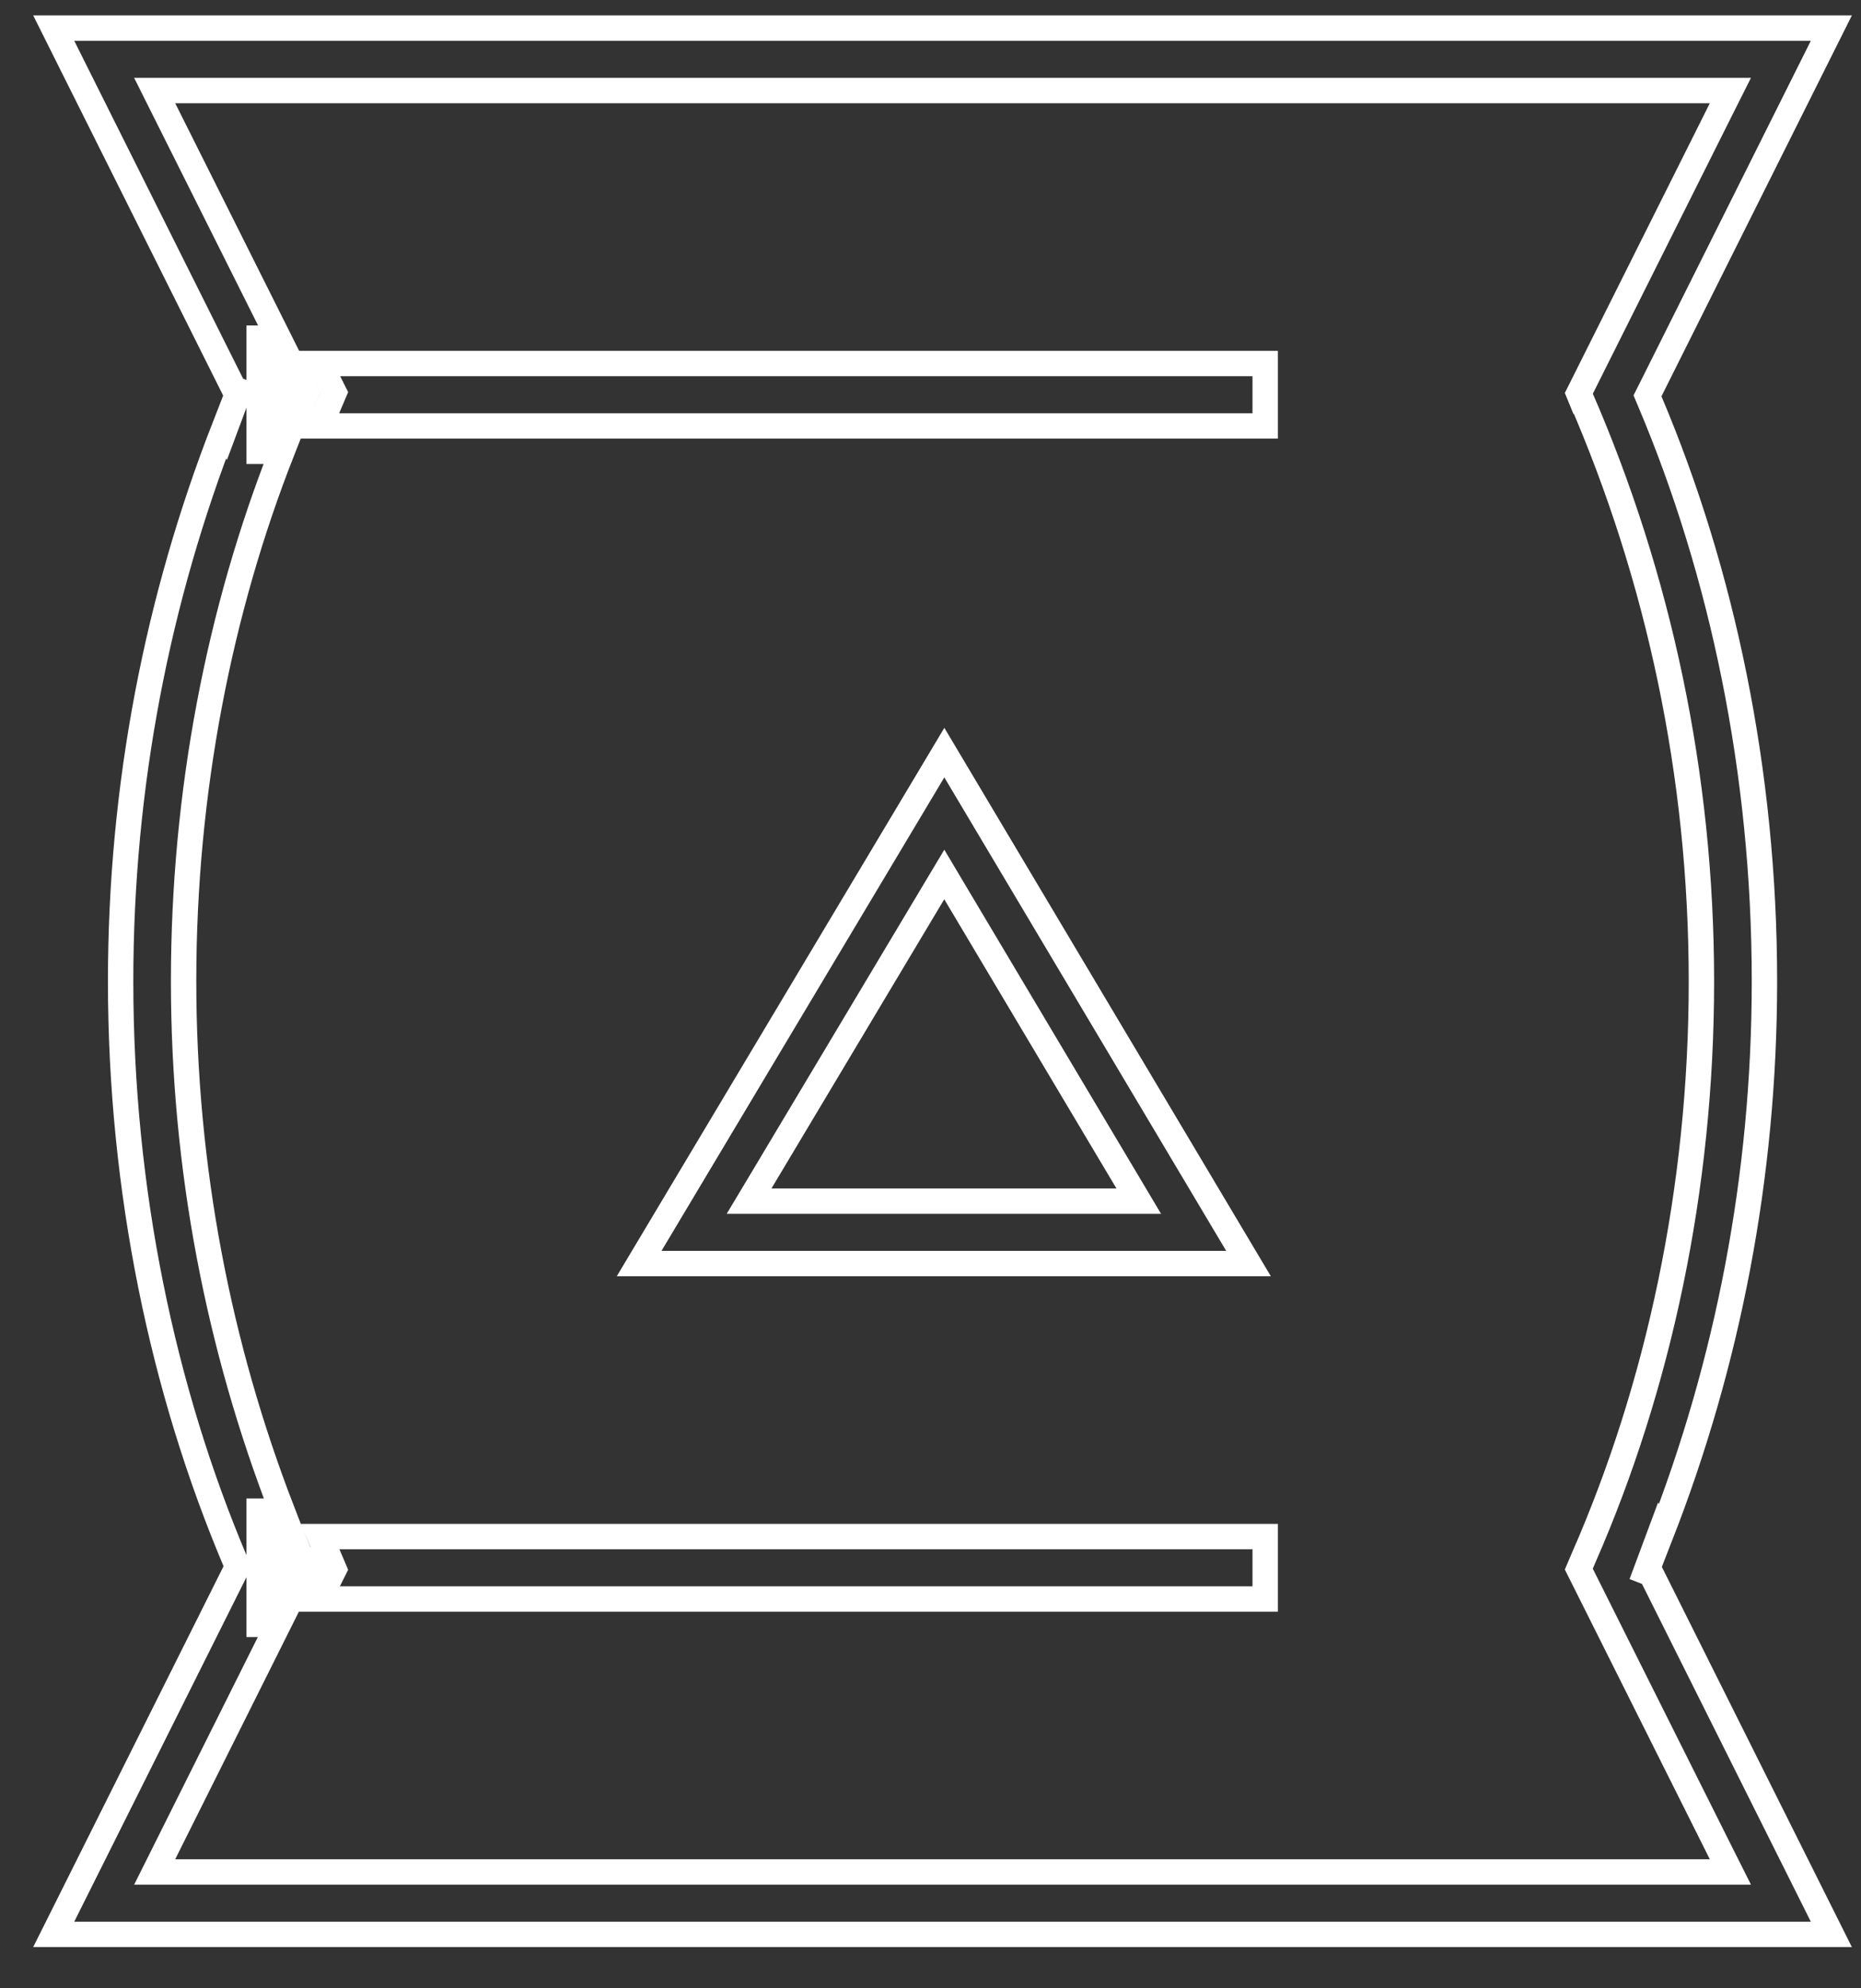 <svg width="44" height="47" viewBox="0 0 44 47" fill="none" xmlns="http://www.w3.org/2000/svg">
    <rect x="0" y="0" width="44" height="47" fill="#333333" stroke="none"/>
    <path d="M41.717 23.194C41.717 27.818 40.845 32.239 39.258 36.3L39.242 36.268L39.001 36.915L38.912 37.154L39.039 37.204L43.299 45.725H1.27L5.554 37.156L5.616 37.032L5.562 36.905C3.849 32.855 2.852 28.143 2.852 23.196C2.852 18.571 3.723 14.151 5.31 10.089L5.326 10.121L5.567 9.475L5.656 9.236L5.529 9.185L1.27 0.664H43.299L39.014 9.234L38.952 9.357L39.006 9.485C40.719 13.534 41.717 18.246 41.717 23.194ZM40.694 2.574L40.912 2.14H40.426H4.142H3.657L3.874 2.574L6.587 7.993H6.427H6.127V8.293V10.368V10.668H6.427H6.669C5.189 14.43 4.341 18.711 4.341 23.187C4.341 27.606 5.168 31.833 6.674 35.721H6.427H6.127V36.021V38.097V38.397H6.427H6.581L3.874 43.815L3.657 44.249H4.142H40.426H40.912L40.694 43.815L37.328 37.09L37.461 36.778C37.461 36.778 37.461 36.778 37.462 36.778C39.211 32.769 40.227 28.103 40.227 23.202C40.227 18.299 39.21 13.633 37.376 9.404L37.37 9.406L37.327 9.301L40.694 2.574ZM6.727 8.593H6.887L7.24 9.299L7.107 9.611C7.107 9.611 7.107 9.612 7.107 9.612C7.041 9.763 6.976 9.915 6.912 10.068H6.727V8.593ZM6.727 36.321H6.913C7.004 36.544 7.097 36.765 7.193 36.986L7.201 36.982L7.241 37.076L6.881 37.797H6.727V36.321ZM29.913 37.797H7.551L7.839 37.22L7.901 37.096L7.847 36.968L7.658 36.526L7.65 36.529C7.62 36.46 7.591 36.391 7.562 36.321H29.913V37.797ZM29.913 10.068H7.563C7.594 9.995 7.626 9.923 7.657 9.851L7.657 9.851L7.658 9.849L7.847 9.407L7.901 9.279L7.839 9.155L7.558 8.593H29.913V10.068ZM26.396 28.393H26.924L26.654 27.939L22.583 21.103L22.326 20.671L22.068 21.102L17.982 27.939L17.71 28.393H18.239H26.396ZM22.327 17.79L29.519 29.868H15.111L22.327 17.79Z"
          stroke="white" stroke-width="0.6"/>
</svg>
